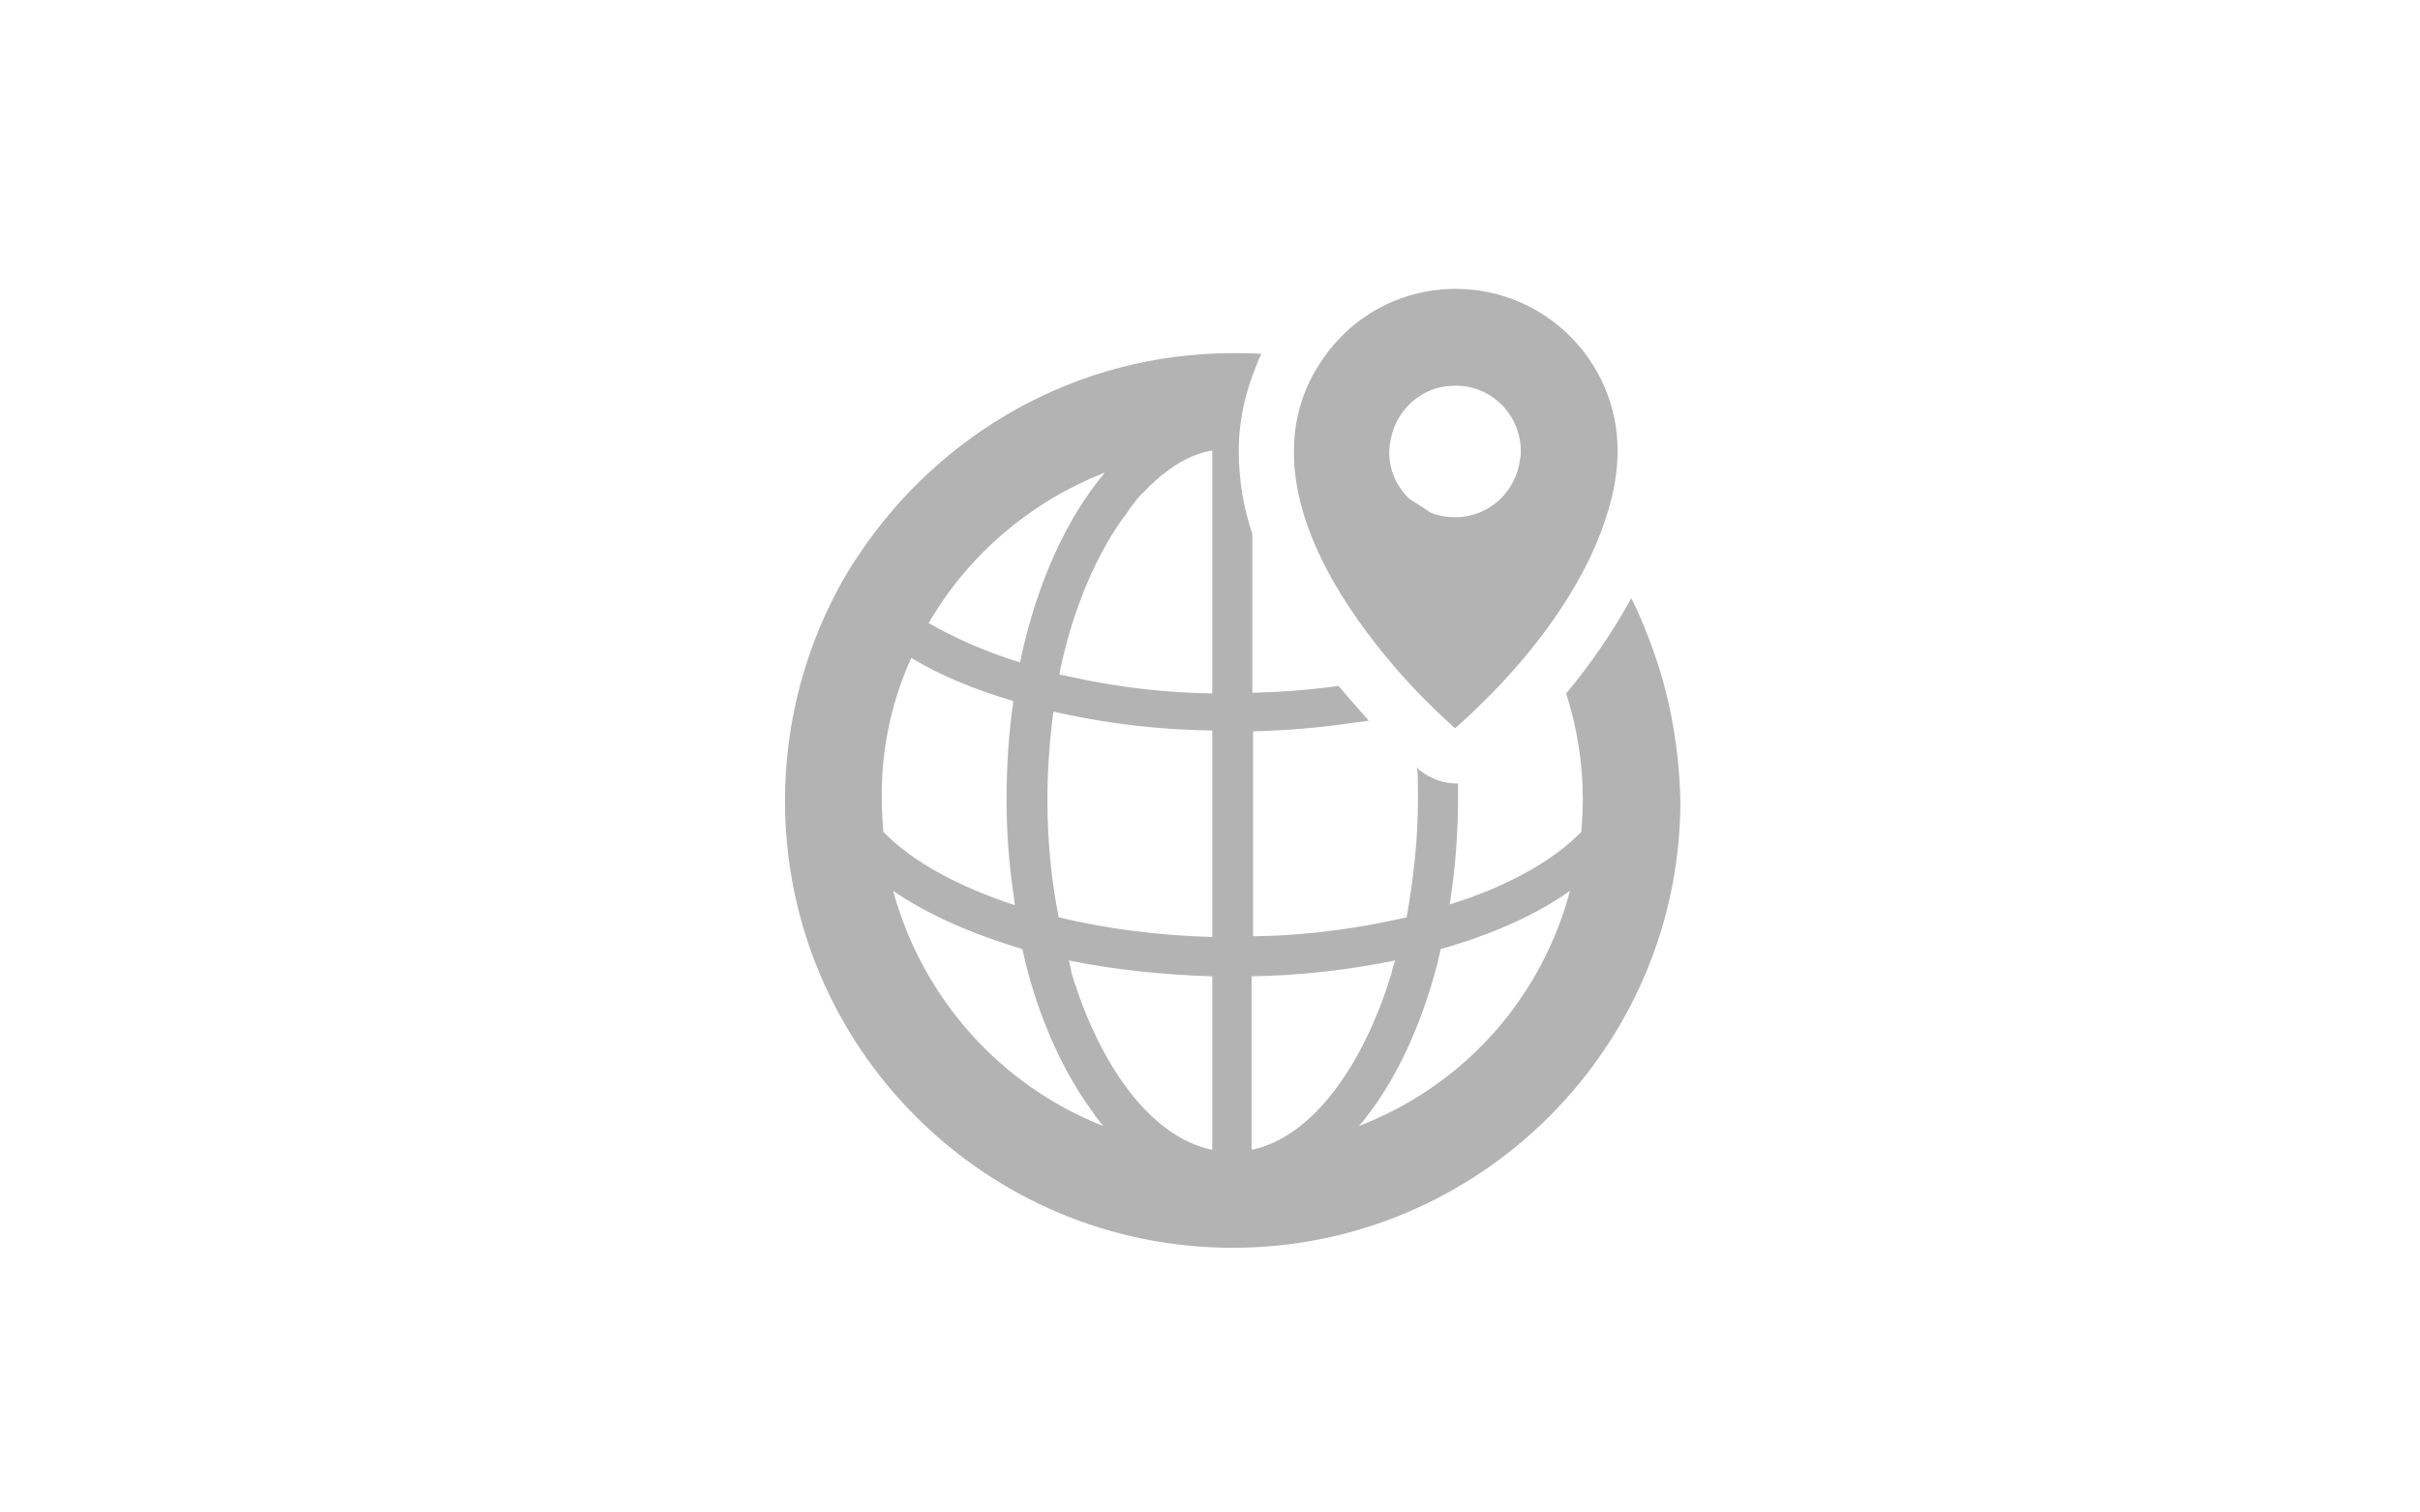 <?xml version="1.0" encoding="utf-8"?>
<!-- Generator: Adobe Illustrator 21.1.0, SVG Export Plug-In . SVG Version: 6.00 Build 0)  -->
<svg version="1.1" id="レイヤー_1" xmlns="http://www.w3.org/2000/svg" xmlns:xlink="http://www.w3.org/1999/xlink" x="0px"
	 y="0px" viewBox="0 0 320 200" style="enable-background:new 0 0 320 200;" xml:space="preserve">
<style type="text/css">
	.st0{fill:#B3B3B3;}
	.st1{fill:#FFFFFF;}
</style>
<g>
	<path class="st0" d="M217.7,83.6c-0.6-1.5-1.2-3-2-4.5c0,0,0,0,0,0c0,0,0,0,0,0c-2.6,4.8-5.7,9.1-8.6,12.6c1.4,4.4,2.2,9.1,2.2,14
		c0,1.4-0.1,2.9-0.2,4.3c-3.3,3.4-8.4,6.4-14.7,8.7c-0.9,0.3-1.8,0.6-2.7,0.9c0.7-4.5,1.1-9.1,1.1-14c0-0.7,0-1.4,0-2h-0.2
		c-1.7,0-3.4-0.6-4.8-1.7c-0.1,0-0.2-0.2-0.3-0.3c0-0.1-0.1-0.1-0.1-0.2c0,0,0,0,0,0c0,0,0,0,0,0c0.1,1.4,0.1,2.8,0.1,4.2
		c0,5.5-0.6,10.7-1.5,15.7c-6.1,1.4-12.9,2.4-20,2.5c-0.1,0-0.2,0-0.3,0V96.7c4.6-0.1,8.9-0.5,13.1-1.1c0.7-0.1,1.5-0.2,2.2-0.3
		c0,0,0,0,0,0c0,0,0,0,0,0c-1.2-1.4-2.6-2.9-4-4.6c-3.6,0.5-7.3,0.8-11.1,0.9c-0.1,0-0.2,0-0.3,0v-21c-1.2-3.5-1.8-7.3-1.8-11
		c0-4,0.9-7.8,2.3-11.2c0.2-0.5,0.4-1.1,0.7-1.6c0,0,0,0,0,0c0,0,0,0,0,0c-1.2-0.1-2.5-0.1-3.8-0.1c-20.6,0-38.7,10.6-49.4,26.6
		c-1.1,1.6-2.1,3.3-3,5c-4.3,8.2-6.8,17.6-6.8,27.6c0,32.6,26.5,59.1,59.2,59.1c32.6,0,59.2-26.5,59.2-59.1
		C222,97.9,220.5,90.5,217.7,83.6z M188.9,144.1c-2.8,1.9-5.9,3.5-9.2,4.8c4.5-5.3,8.1-12.7,10.4-21.6c0.1-0.6,0.3-1.2,0.4-1.8
		c6.7-1.9,12.6-4.5,17.1-7.7C204.7,128.7,198,138,188.9,144.1z M184,128.7c-3.8,12.5-10.6,21.6-18.3,23.3c-0.1,0-0.1,0-0.2,0v-22.9
		c6.7-0.1,13.1-0.9,19-2.1C184.3,127.5,184.1,128.1,184,128.7z M149.5,67.1c0.2-0.3,0.5-0.6,0.7-0.9c0.2-0.3,0.4-0.5,0.7-0.8
		c0.2-0.2,0.4-0.4,0.6-0.6c0.3-0.3,0.6-0.6,0.8-0.8c0.3-0.2,0.5-0.5,0.8-0.7c0.2-0.2,0.4-0.4,0.7-0.6c2-1.6,4.1-2.7,6.3-3.1
		c0.1,0,0.1,0,0.2,0v31.5l0,0.6c-6.6-0.1-12.9-0.9-18.7-2.2c-0.5-0.1-1-0.2-1.5-0.3c0-0.2,0.1-0.5,0.1-0.7c1.8-8.4,5-15.7,8.9-20.8
		C149.3,67.4,149.4,67.2,149.5,67.1z M118.1,117.8c4.5,3.1,10.4,5.7,17.1,7.7c0.1,0.6,0.3,1.2,0.4,1.8c1.8,7.2,4.6,13.5,8,18.5
		c0.8,1.1,1.5,2.2,2.3,3.1C132.4,143.6,122,132.1,118.1,117.8z M120.5,87c3.8,2.3,8.4,4.2,13.5,5.7c-0.6,4.1-0.9,8.5-0.9,13
		c0,4.3,0.3,8.4,0.9,12.4c0.1,0.5,0.1,1.1,0.2,1.6c-7.6-2.5-13.6-5.8-17.4-9.7c-0.1-1.4-0.2-2.9-0.2-4.3
		C116.5,99.1,117.9,92.7,120.5,87z M122.8,82.4c5.2-9,13.5-16.1,23.3-19.9c-5,5.9-8.9,14.4-11.1,24.5c0,0.2-0.1,0.4-0.1,0.6
		C130.4,86.2,126.3,84.4,122.8,82.4C122.9,82.4,122.9,82.4,122.8,82.4z M141.3,127c5.9,1.2,12.3,1.9,19,2.1V152c-0.1,0-0.1,0-0.2,0
		c-7.8-1.7-14.6-10.8-18.4-23.3C141.6,128.1,141.5,127.5,141.3,127z M160.3,123.9c-7.2-0.2-14.1-1.1-20.3-2.6
		c-1-4.9-1.5-10.2-1.5-15.6c0-4,0.3-7.9,0.8-11.6c0.5,0.1,0.9,0.2,1.4,0.3c6,1.3,12.6,2.1,19.6,2.2v26.6L160.3,123.9z"/>
	<path class="st0" d="M185.2,89.1c3.3,3.7,6.2,6.3,7,7c0.1,0.1,0.2,0.2,0.2,0.2s2.7-2.3,6.2-6c4.2-4.5,9.5-11.2,12.6-18.7
		c1.6-3.9,2.7-7.9,2.7-12c0-11.8-9.6-21.4-21.4-21.4c-7.5,0-14,3.8-17.8,9.6c-2.3,3.4-3.6,7.4-3.6,11.8c0,0.8,0,1.7,0.1,2.5
		C172.2,72.6,179.5,82.6,185.2,89.1z M188,52.2c1.3-0.8,2.8-1.2,4.5-1.2c4.8,0,8.6,3.9,8.6,8.7c0,0.3,0,0.6-0.1,1
		c-0.5,4.3-4.1,7.7-8.6,7.7c-1.1,0-2.2-0.2-3.2-0.6c-0.9-0.6-1.8-1.2-2.8-1.8c-1.7-1.6-2.7-3.8-2.7-6.2
		C183.8,56.4,185.5,53.7,188,52.2z"/>
</g>
</svg>
